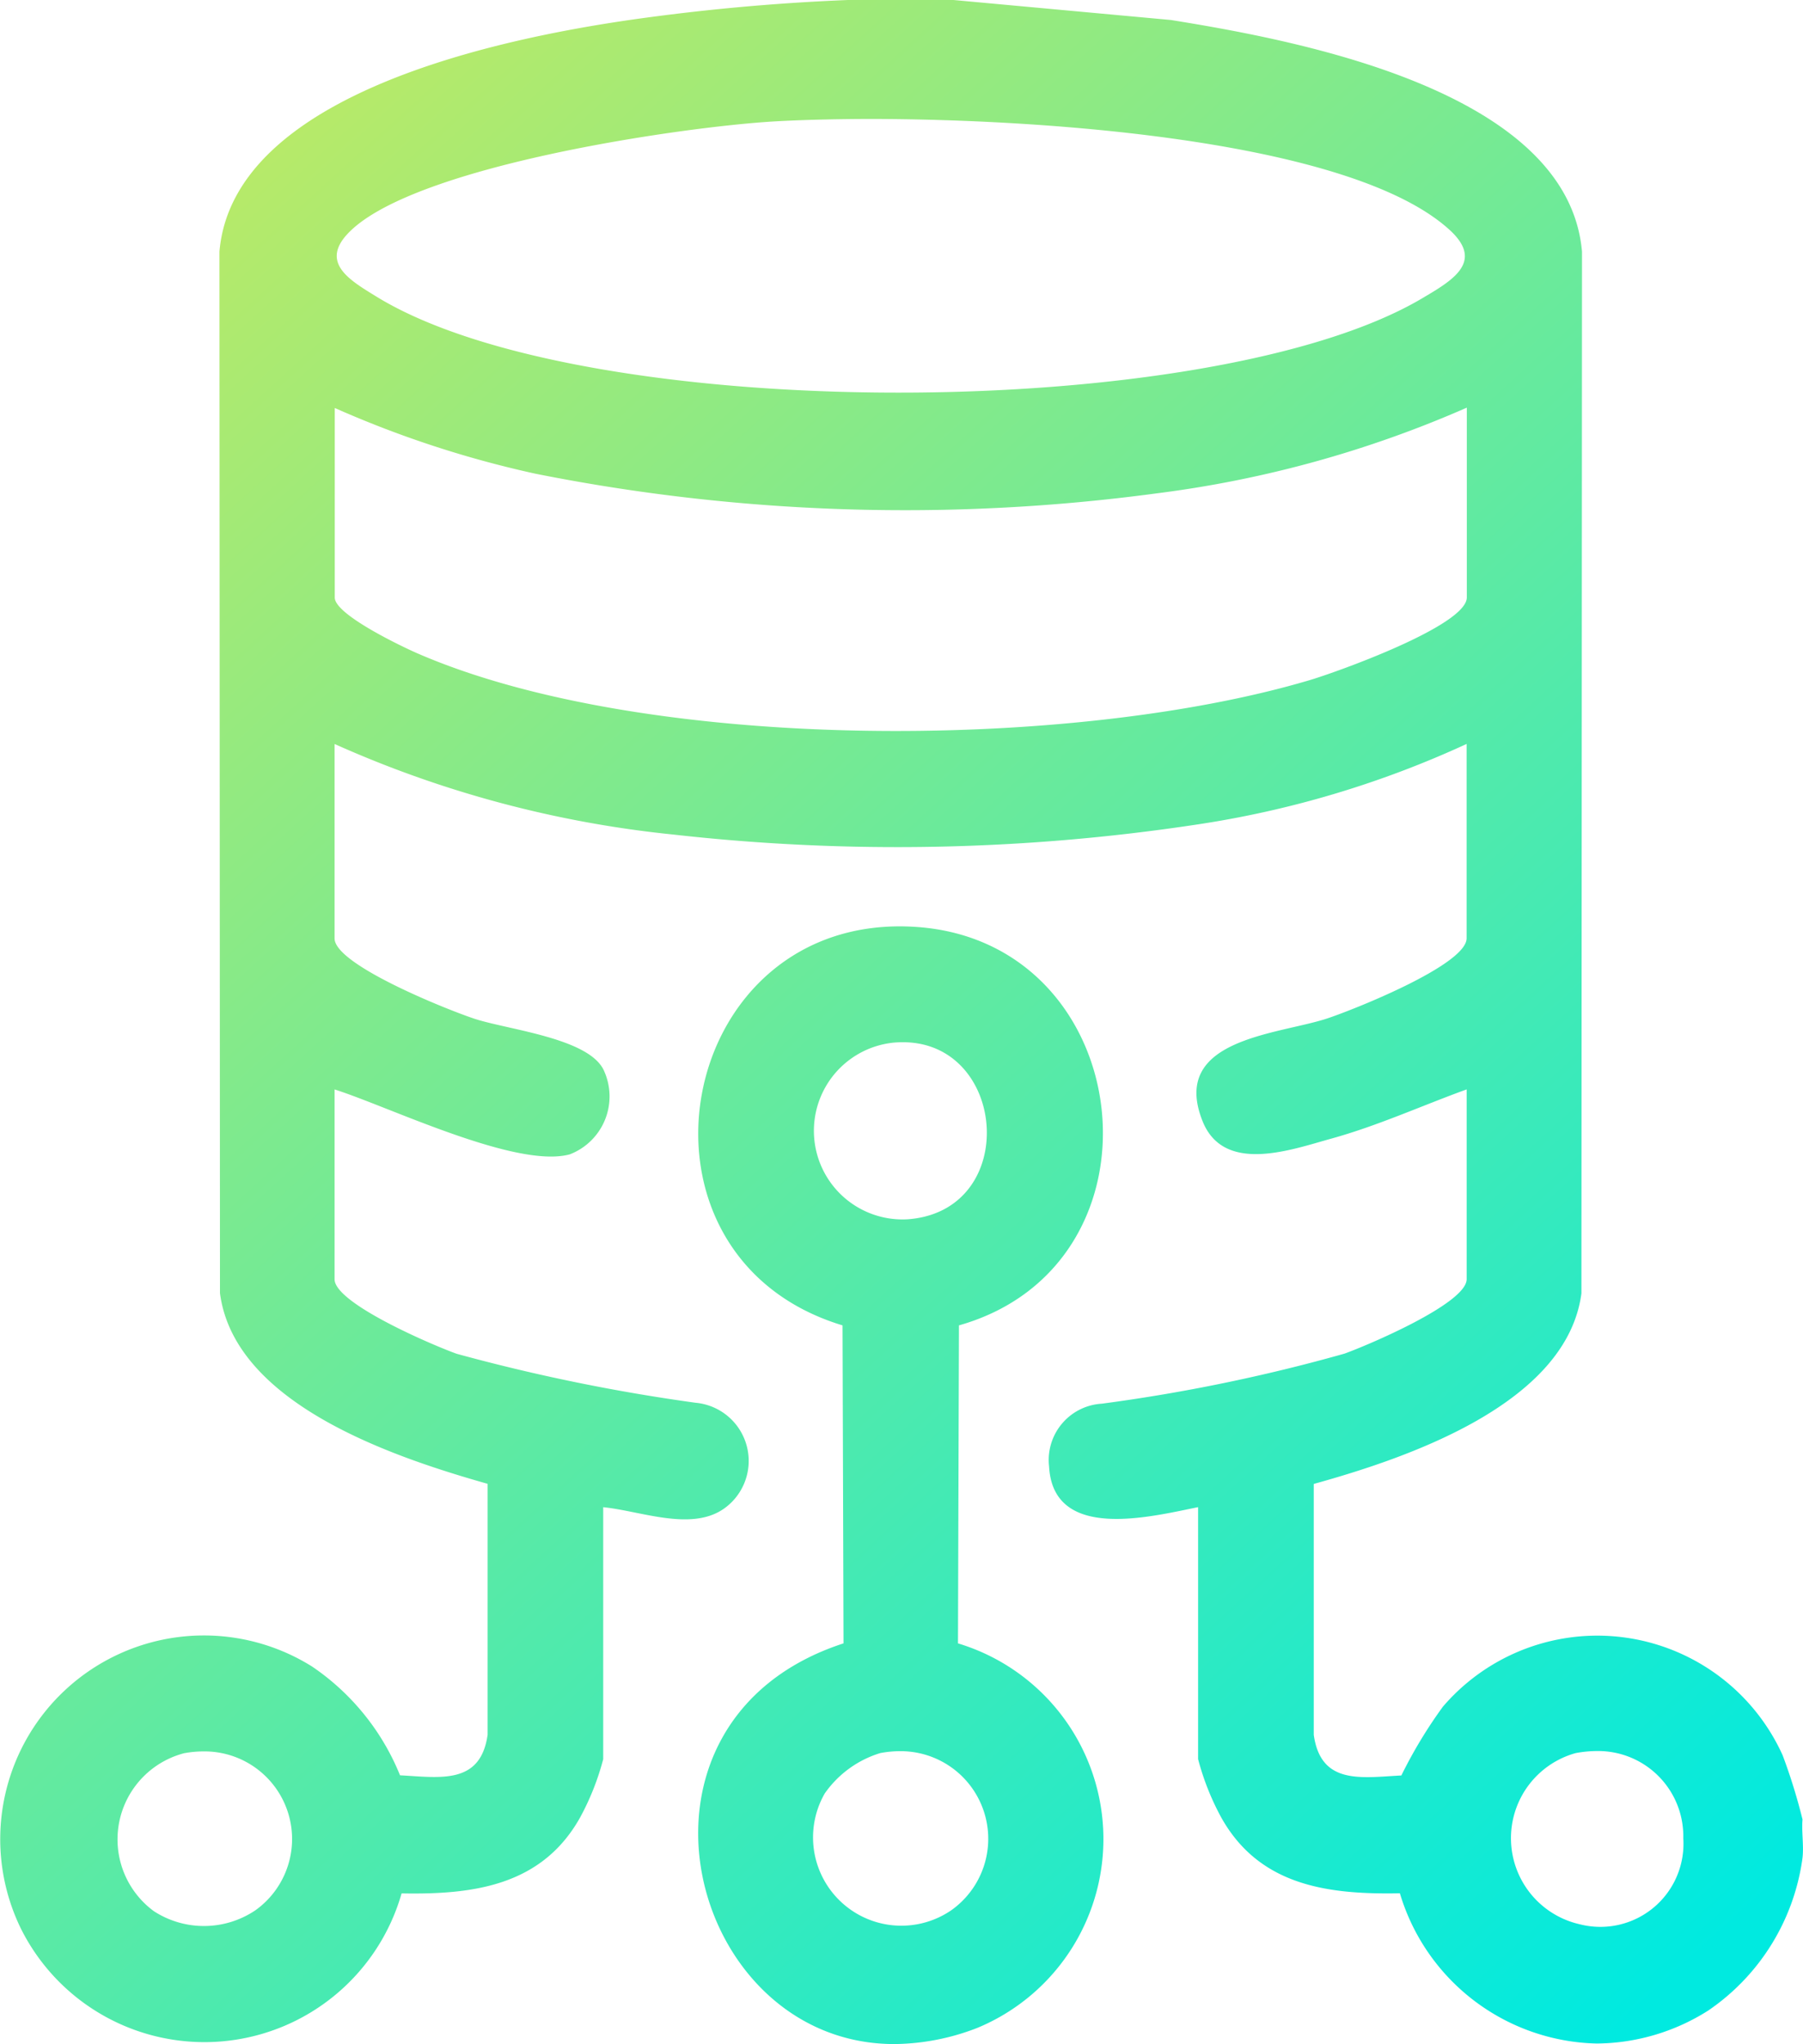 <svg xmlns="http://www.w3.org/2000/svg" xmlns:xlink="http://www.w3.org/1999/xlink" width="37.049" height="42" viewBox="0 0 37.049 42">
  <defs>
    <linearGradient id="linear-gradient" x1="0.105" x2="0.876" y2="1" gradientUnits="objectBoundingBox">
      <stop offset="0" stop-color="#c9ea5d"/>
      <stop offset="1" stop-color="#00eae0"/>
    </linearGradient>
  </defs>
  <path id="Union_4" data-name="Union 4" d="M-4481.667,33.767l-.02-6.534c-4.76-1.442-3.453-8.537,1.528-8.186,4.548.321,5.285,6.933.864,8.186l-.02,6.534a4.2,4.2,0,0,1,.4,7.9,4.8,4.8,0,0,1-1.708.333C-4484.882,42-4486.565,35.361-4481.667,33.767Zm.755,2.254a2.161,2.161,0,0,0-1.141.83,1.815,1.815,0,0,0,2.6,2.4,1.8,1.8,0,0,0-1.052-3.269A2.214,2.214,0,0,0-4480.912,36.021Zm.3-14.6a1.821,1.821,0,0,0,.265,3.632c2.308-.17,2.052-3.638-.1-3.638Q-4480.527,21.415-4480.61,21.421Zm10.375,17.481c-1.478.028-2.882-.153-3.668-1.557a5.341,5.341,0,0,1-.476-1.2V30.968c-.992.2-2.977.708-3.062-.836a1.159,1.159,0,0,1,1.085-1.29,35.6,35.6,0,0,0,4.984-1.028c.461-.165,2.512-1.029,2.512-1.53v-3.9c-.925.336-1.831.749-2.783,1.012-.825.228-2.21.737-2.646-.364-.667-1.684,1.525-1.77,2.547-2.1.507-.165,2.881-1.1,2.881-1.653V15.286a20.484,20.484,0,0,1-5.584,1.662,41.117,41.117,0,0,1-10.716.2,22.613,22.613,0,0,1-6.962-1.861v3.995c0,.549,2.375,1.488,2.882,1.653.7.228,2.386.4,2.662,1.084a1.275,1.275,0,0,1-.711,1.7c-1.1.3-3.711-.978-4.833-1.334v3.9c0,.5,2.051,1.369,2.51,1.532a38.477,38.477,0,0,0,4.908,1.006,1.2,1.2,0,0,1,.561,2.191c-.674.449-1.7.03-2.459-.045v5.178a5.341,5.341,0,0,1-.476,1.2c-.786,1.4-2.19,1.585-3.667,1.557a4.214,4.214,0,0,1-7.819.731,4.186,4.186,0,0,1,5.98-5.392,4.939,4.939,0,0,1,1.807,2.235c.825.043,1.654.2,1.8-.834l0-5.155c-1.892-.538-5.2-1.624-5.5-3.918l-.011-21.4c.28-3.27,5.835-4.384,8.446-4.763A44.193,44.193,0,0,1-4481.576,0h2.169l4.468.411c2.618.421,8.164,1.453,8.447,4.763l-.012,21.4c-.3,2.284-3.606,3.391-5.5,3.917l0,5.156c.146,1.034.976.877,1.8.834a9.569,9.569,0,0,1,.854-1.414,4.179,4.179,0,0,1,6.981,1,11.778,11.778,0,0,1,.408,1.318c-.021.256.029.537,0,.789a4.528,4.528,0,0,1-1.94,3.139,4.332,4.332,0,0,1-2.289.676A4.321,4.321,0,0,1-4470.235,38.9Zm-24.968-2.881a1.83,1.83,0,0,0-.633,3.249,1.891,1.891,0,0,0,2.088-.02,1.8,1.8,0,0,0-1.082-3.263A2.17,2.17,0,0,0-4495.2,36.021Zm28.584,0a1.814,1.814,0,0,0,.084,3.518,1.707,1.707,0,0,0,2.126-1.767,1.751,1.751,0,0,0-1.768-1.793A2.43,2.43,0,0,0-4466.62,36.021Zm-25.5-23.742c0,.351,1.388,1.011,1.708,1.15,4.714,2.042,13.424,2,18.322.547.536-.158,3.232-1.118,3.232-1.7v-3.9a23.01,23.01,0,0,1-6.372,1.761A38.825,38.825,0,0,1-4488,9.733a21.531,21.531,0,0,1-4.121-1.35Zm9.048-9.785c-1.9.108-7.545.925-8.806,2.334-.528.591.09.944.615,1.267,4.3,2.642,17.142,2.606,21.485.036.621-.367,1.282-.747.574-1.4-1.979-1.819-8.162-2.287-11.963-2.287C-4481.911,2.447-4482.562,2.465-4483.074,2.494Z" transform="translate(4499)" fill="url(#linear-gradient)"/>
</svg>
